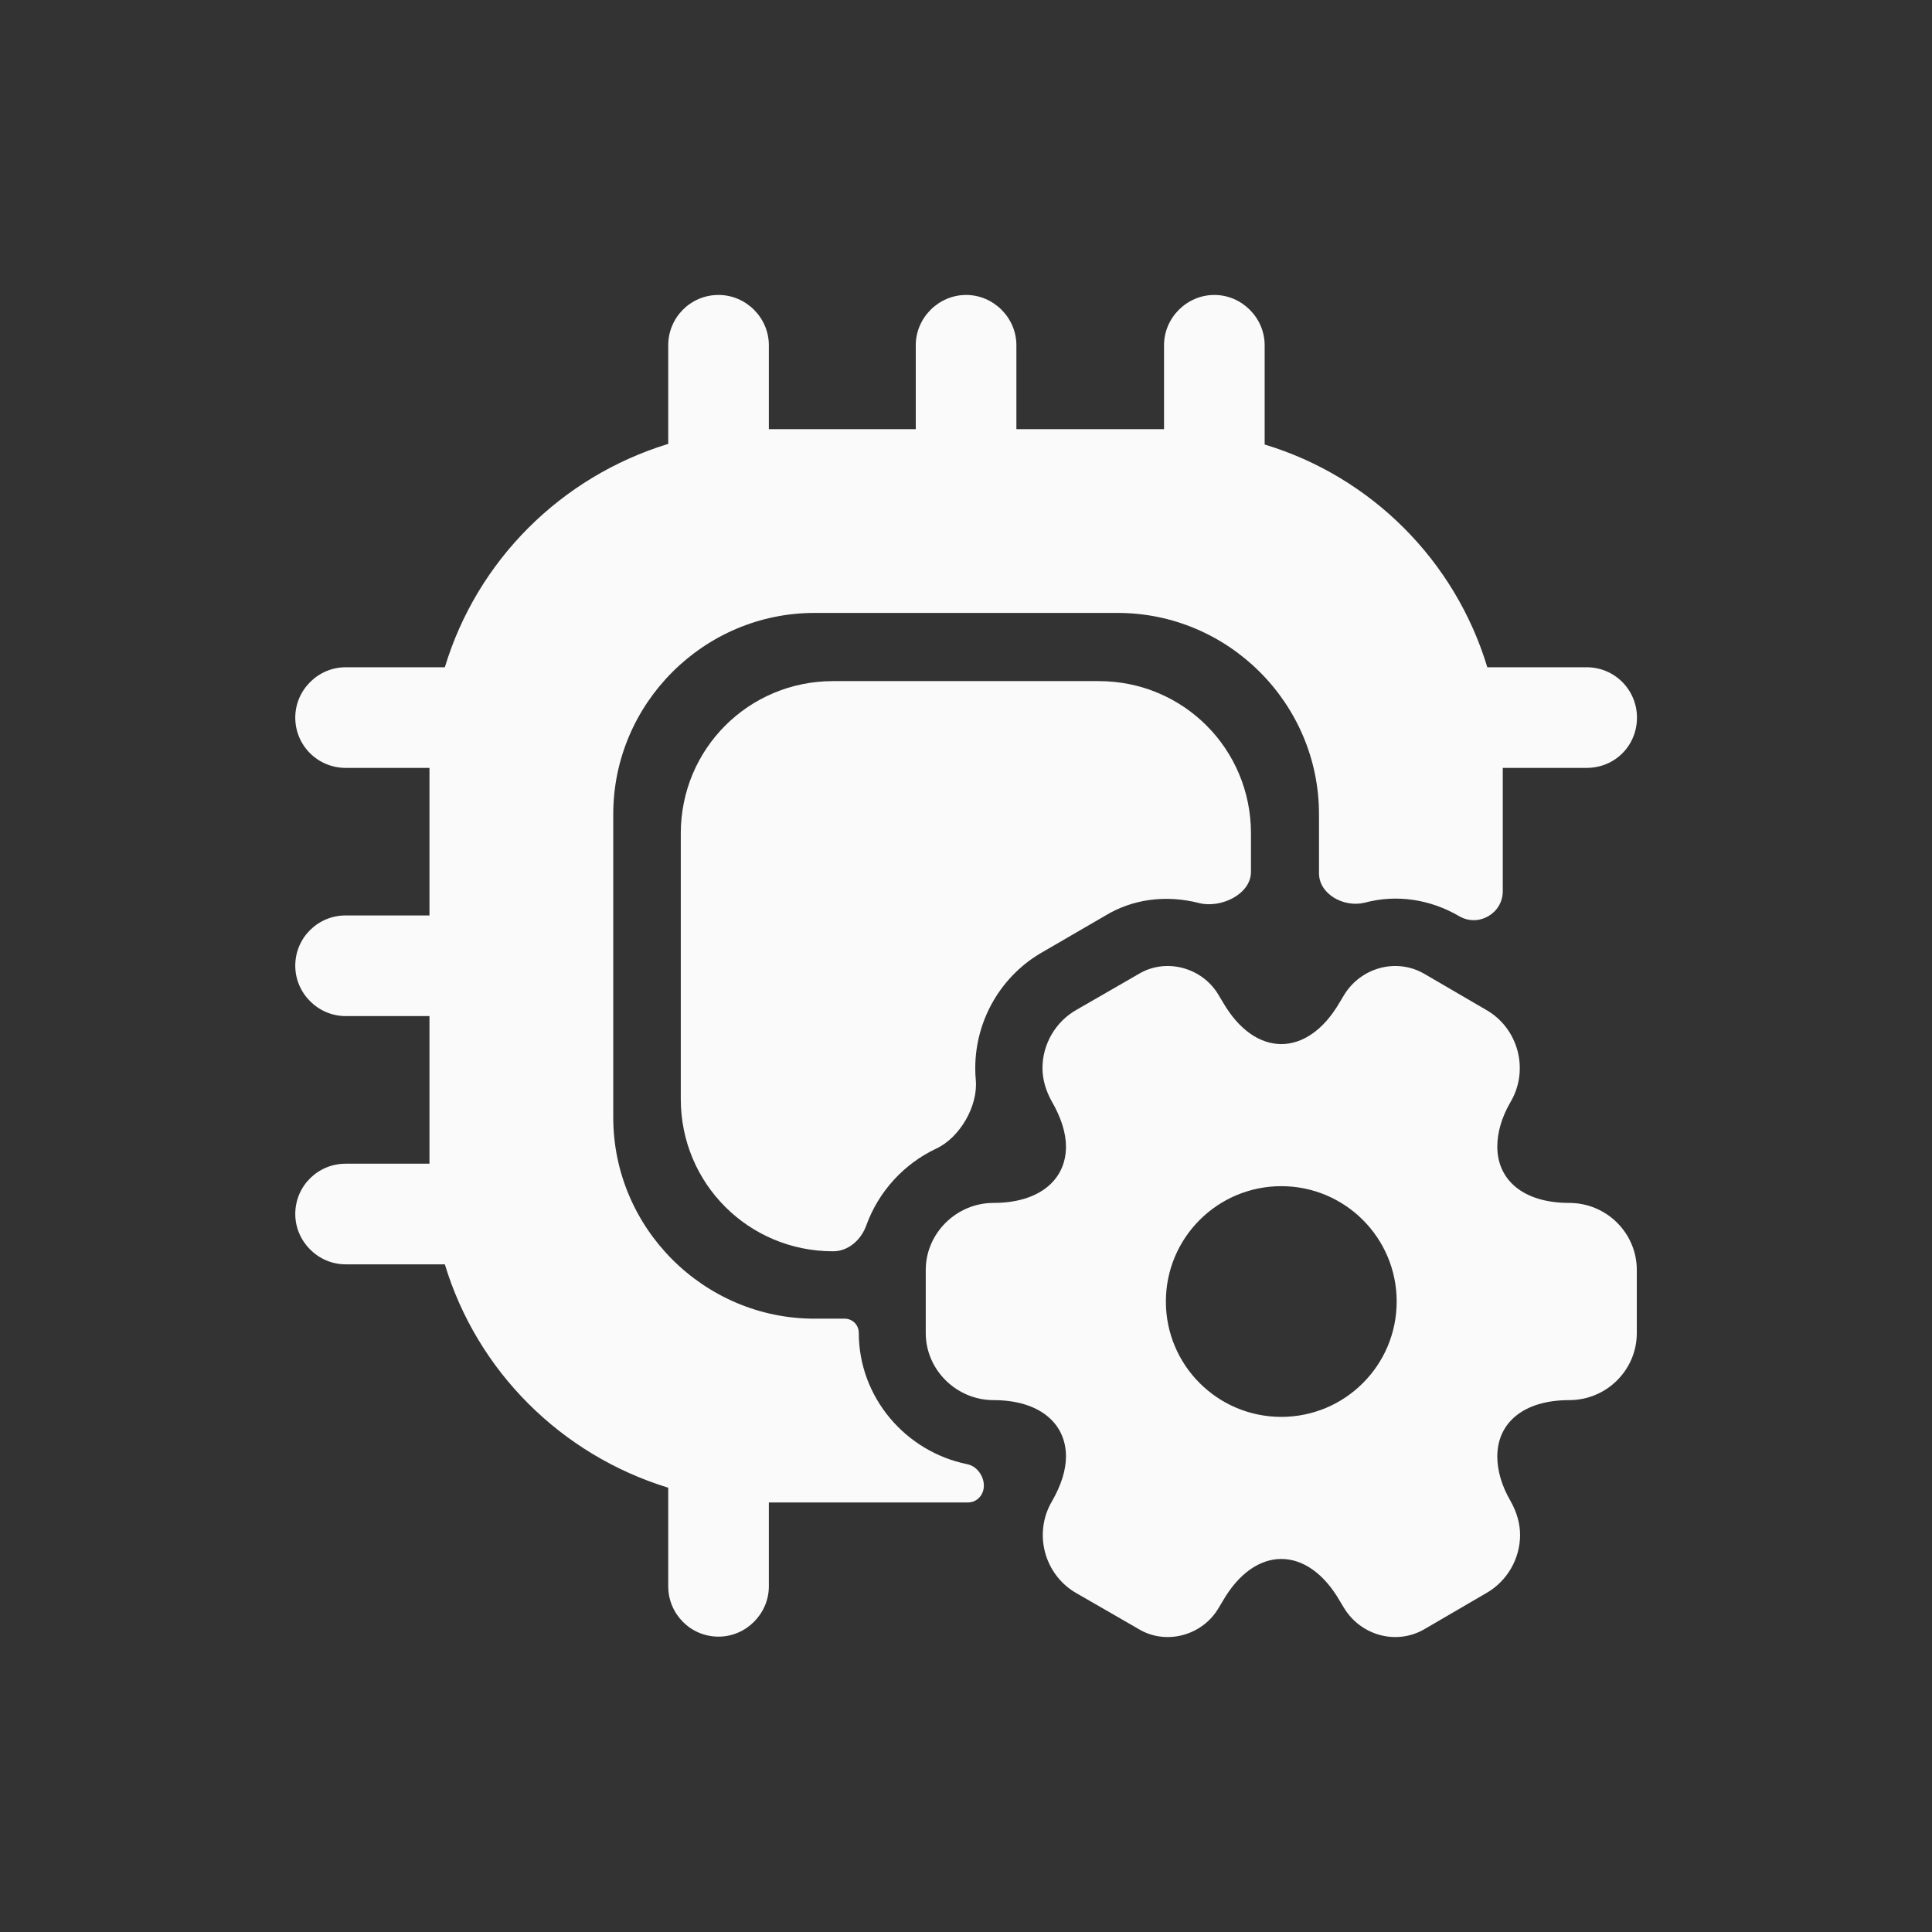 <svg width="24" height="24" viewBox="0 0 24 24" fill="none" xmlns="http://www.w3.org/2000/svg">
<rect x="0" y="0" width="24" height="24" fill="#333333" stroke="none"/>
<path d="M5.407 8.736C5.365 8.986 5.332 9.236 5.332 9.503C5.332 9.244 5.365 8.986 5.407 8.736ZM5.332 14.503C5.332 14.769 5.365 15.019 5.407 15.269C5.365 15.019 5.332 14.761 5.332 14.503ZM8.74 18.594C8.982 18.636 9.24 18.669 9.499 18.669C9.24 18.669 8.99 18.636 8.74 18.594ZM8.74 5.411C8.99 5.369 9.24 5.336 9.499 5.336C9.24 5.336 8.982 5.369 8.74 5.411ZM15.265 5.411C15.015 5.369 14.765 5.336 14.499 5.336C14.757 5.336 15.015 5.369 15.265 5.411ZM18.59 8.736C18.632 8.986 18.665 9.244 18.665 9.503C18.665 9.236 18.632 8.986 18.59 8.736Z" fill="#FAFAFA"/>
<path d="M20.335 8.914C20.335 9.264 20.06 9.539 19.71 9.539H18.668V11.07C18.668 11.348 18.366 11.521 18.126 11.381C17.768 11.172 17.351 11.106 16.951 11.214C16.695 11.276 16.385 11.11 16.385 10.846V10.114C16.385 8.739 15.26 7.614 13.885 7.614H10.118C8.743 7.614 7.618 8.739 7.618 10.114V13.881C7.618 15.256 8.743 16.381 10.118 16.381H10.493C10.59 16.381 10.668 16.459 10.668 16.556C10.668 17.359 11.25 18.034 12.016 18.189C12.16 18.218 12.257 18.39 12.21 18.529C12.182 18.609 12.11 18.664 12.026 18.664H9.551V19.706C9.551 20.047 9.268 20.331 8.926 20.331C8.576 20.331 8.301 20.047 8.301 19.706V18.481C6.968 18.072 5.926 17.031 5.526 15.706H4.293C3.951 15.706 3.668 15.422 3.668 15.081C3.668 14.731 3.951 14.456 4.293 14.456H5.335V12.622H4.293C3.951 12.622 3.668 12.339 3.668 11.997C3.668 11.647 3.951 11.372 4.293 11.372H5.335V9.539H4.293C3.951 9.539 3.668 9.264 3.668 8.914C3.668 8.572 3.951 8.289 4.293 8.289H5.526C5.926 6.964 6.968 5.922 8.301 5.514V4.289C8.301 3.947 8.576 3.664 8.926 3.664C9.268 3.664 9.551 3.947 9.551 4.289V5.331H11.376V4.289C11.376 3.947 11.66 3.664 12.001 3.664C12.343 3.664 12.626 3.947 12.626 4.289V5.331H14.46V4.289C14.46 3.947 14.743 3.664 15.085 3.664C15.426 3.664 15.71 3.947 15.71 4.289V5.522C17.035 5.922 18.076 6.964 18.476 8.289H19.71C20.06 8.289 20.335 8.572 20.335 8.914Z" fill="#FAFAFA"/>
<path d="M19.492 14.943C18.925 14.943 18.6 14.66 18.6 14.243C18.6 14.076 18.65 13.885 18.767 13.685C19 13.285 18.858 12.768 18.458 12.543L17.7 12.101C17.35 11.893 16.9 12.018 16.692 12.368L16.642 12.451C16.242 13.143 15.592 13.143 15.192 12.451L15.142 12.368C14.942 12.018 14.483 11.893 14.142 12.101L13.375 12.543C13.108 12.693 12.95 12.976 12.95 13.268C12.95 13.41 12.992 13.551 13.067 13.685C13.183 13.885 13.242 14.076 13.242 14.243C13.242 14.66 12.908 14.943 12.342 14.943C11.883 14.943 11.5 15.318 11.5 15.776V16.56C11.5 17.018 11.883 17.393 12.342 17.393C12.908 17.393 13.242 17.676 13.242 18.093C13.242 18.26 13.183 18.451 13.067 18.651C12.833 19.051 12.975 19.568 13.375 19.793L14.142 20.235C14.483 20.443 14.942 20.318 15.142 19.968L15.192 19.885C15.592 19.193 16.242 19.193 16.642 19.885L16.692 19.968C16.9 20.318 17.35 20.443 17.7 20.235L18.458 19.793C18.725 19.643 18.883 19.36 18.883 19.068C18.883 18.926 18.842 18.785 18.767 18.651C18.65 18.451 18.6 18.26 18.6 18.093C18.6 17.676 18.925 17.393 19.492 17.393C19.958 17.393 20.333 17.018 20.333 16.56V15.776C20.333 15.318 19.958 14.943 19.492 14.943ZM15.917 17.601C15.125 17.601 14.483 16.96 14.483 16.168C14.483 15.376 15.125 14.735 15.917 14.735C16.708 14.735 17.35 15.376 17.35 16.168C17.35 16.96 16.708 17.601 15.917 17.601Z" fill="#FAFAFA"/>
<path d="M15.54 10.353V10.83C15.54 11.108 15.169 11.285 14.899 11.219C14.482 11.111 14.065 11.169 13.724 11.378L12.965 11.819C12.44 12.111 12.115 12.669 12.115 13.269C12.115 13.319 12.117 13.369 12.122 13.419C12.149 13.741 11.924 14.131 11.631 14.268C11.229 14.457 10.914 14.801 10.762 15.221C10.698 15.401 10.54 15.544 10.349 15.544C9.299 15.544 8.457 14.703 8.457 13.653V10.353C8.457 9.303 9.299 8.461 10.349 8.461H13.649C14.699 8.461 15.54 9.303 15.54 10.353Z" fill="#FAFAFA"/>
</svg>
